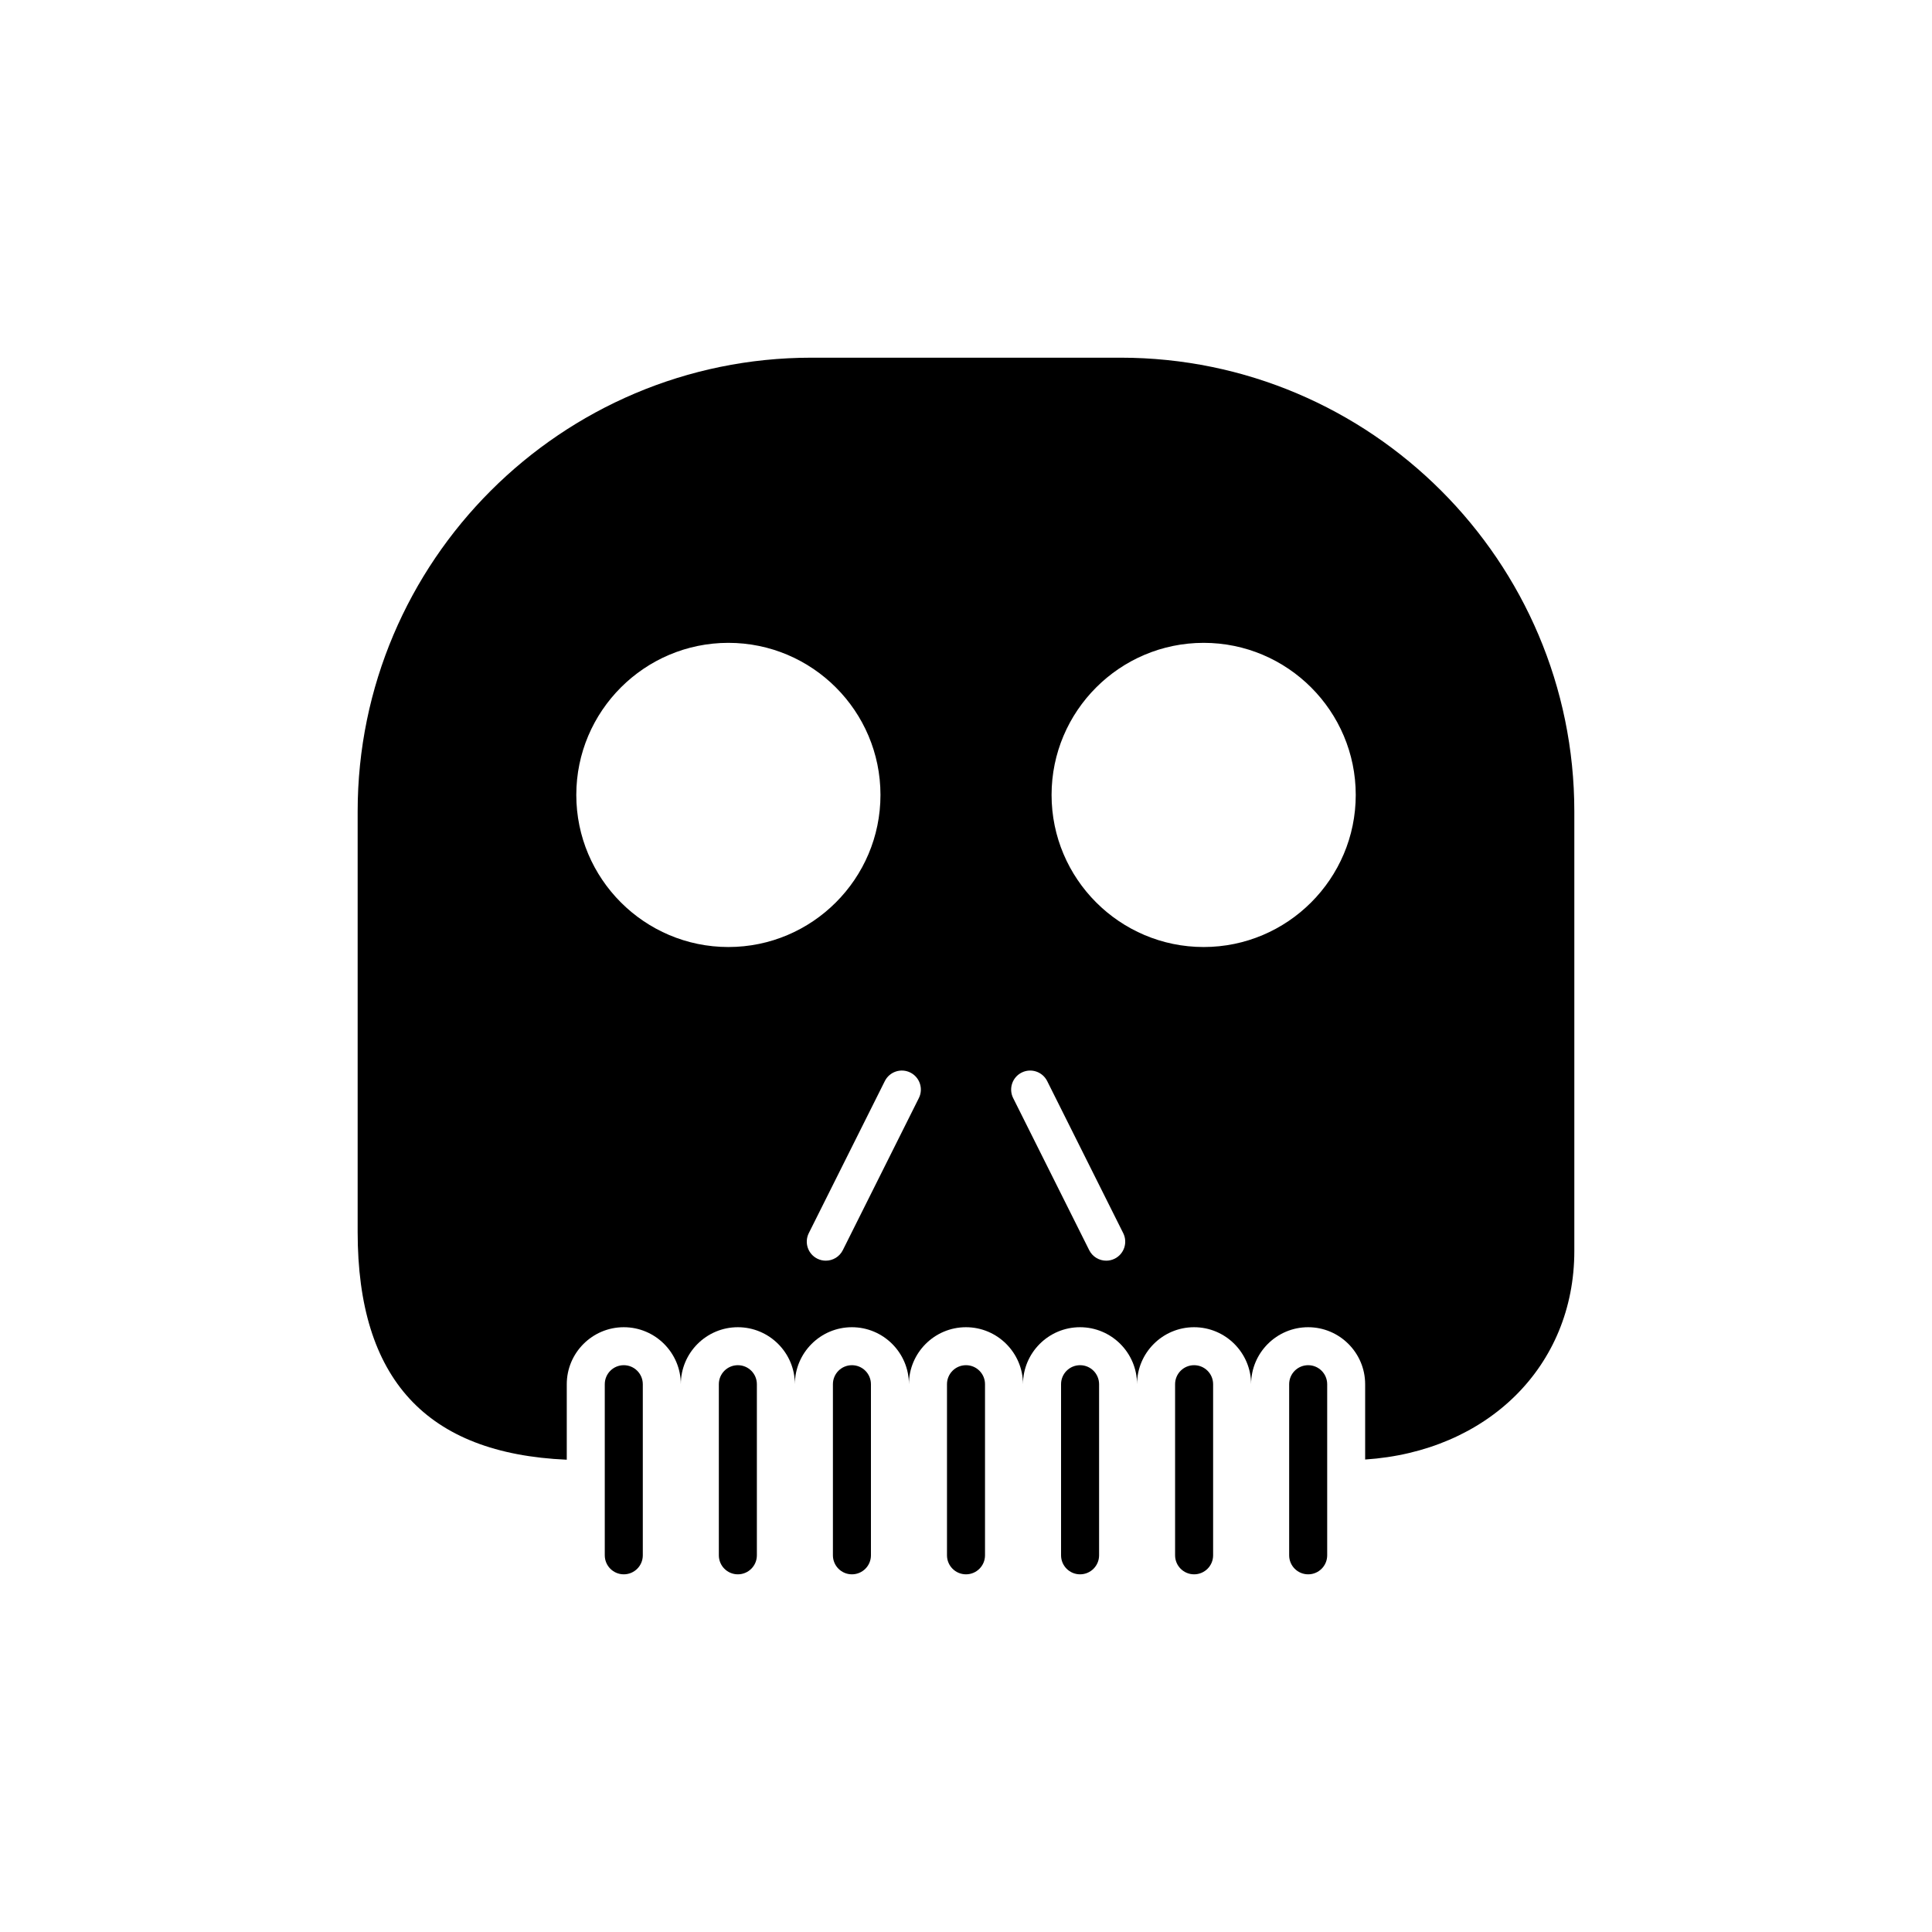 <?xml version="1.0" encoding="UTF-8"?>
<!-- Uploaded to: ICON Repo, www.svgrepo.com, Generator: ICON Repo Mixer Tools -->
<svg fill="#000000" width="800px" height="800px" version="1.1" viewBox="144 144 512 512" xmlns="http://www.w3.org/2000/svg">
 <g>
  <path d="m309.31 505.79c-2.785 0-5.039 2.254-5.039 5.039v45.344c0 2.781 2.254 5.039 5.039 5.039s5.039-2.254 5.039-5.039v-45.344c-0.004-2.781-2.258-5.039-5.039-5.039z"/>
  <path d="m339.54 505.79c-2.785 0-5.039 2.254-5.039 5.039v45.344c0 2.781 2.254 5.039 5.039 5.039 2.785 0 5.039-2.254 5.039-5.039v-45.344c0-2.781-2.254-5.039-5.039-5.039z"/>
  <path d="m369.77 505.79c-2.785 0-5.039 2.254-5.039 5.039v45.344c0 2.781 2.254 5.039 5.039 5.039 2.785 0 5.039-2.254 5.039-5.039v-45.344c-0.004-2.781-2.254-5.039-5.039-5.039z"/>
  <path d="m400 505.79c-2.785 0-5.039 2.254-5.039 5.039v45.344c0 2.781 2.254 5.039 5.039 5.039s5.039-2.254 5.039-5.039v-45.344c0-2.781-2.254-5.039-5.039-5.039z"/>
  <path d="m430.23 505.79c-2.785 0-5.039 2.254-5.039 5.039v45.344c0 2.781 2.254 5.039 5.039 5.039 2.785 0 5.039-2.254 5.039-5.039v-45.344c-0.004-2.781-2.254-5.039-5.039-5.039z"/>
  <path d="m460.45 505.79c-2.785 0-5.039 2.254-5.039 5.039v45.344c0 2.781 2.254 5.039 5.039 5.039s5.039-2.254 5.039-5.039v-45.344c0-2.781-2.254-5.039-5.039-5.039z"/>
  <path d="m440.96 238.79h-81.918c-66.301 0-120.26 53.957-120.26 120.26v111.44c0 38.969 18.199 58.73 55.418 60.348v-20c0-8.336 6.781-15.113 15.113-15.113 8.336 0 15.113 6.781 15.113 15.113 0-8.336 6.781-15.113 15.113-15.113 8.336 0 15.113 6.781 15.113 15.113 0-8.336 6.781-15.113 15.113-15.113 8.336 0 15.113 6.781 15.113 15.113 0-8.336 6.781-15.113 15.113-15.113 8.336 0 15.113 6.781 15.113 15.113 0-8.336 6.781-15.113 15.113-15.113 8.336 0 15.113 6.781 15.113 15.113 0-8.336 6.781-15.113 15.113-15.113 8.336 0 15.113 6.781 15.113 15.113 0-8.336 6.781-15.113 15.113-15.113 8.336 0 15.113 6.781 15.113 15.113v19.949c32.395-2.133 55.434-24.684 55.434-55.258v-116.48c0-66.301-53.961-120.26-120.26-120.26zm-103.93 156.18c-22.219 0-40.305-18.086-40.305-40.305s18.086-40.305 40.305-40.305 40.305 18.086 40.305 40.305-18.09 40.305-40.305 40.305zm50.477 40.031-20.152 40.305c-0.887 1.766-2.66 2.785-4.512 2.785-0.758 0-1.523-0.168-2.25-0.531-2.488-1.246-3.5-4.269-2.254-6.762l20.152-40.305c1.25-2.488 4.269-3.5 6.762-2.254 2.488 1.246 3.5 4.273 2.254 6.762zm51.906 42.559c-0.723 0.363-1.492 0.531-2.25 0.531-1.852 0-3.625-1.02-4.512-2.785l-20.152-40.305c-1.246-2.488-0.234-5.516 2.254-6.762 2.496-1.246 5.512-0.234 6.762 2.254l20.152 40.305c1.242 2.492 0.234 5.516-2.254 6.762zm23.57-82.59c-22.219 0-40.305-18.086-40.305-40.305s18.086-40.305 40.305-40.305 40.305 18.086 40.305 40.305-18.09 40.305-40.305 40.305z"/>
  <path d="m490.68 505.79c-2.785 0-5.039 2.254-5.039 5.039v45.344c0 2.781 2.254 5.039 5.039 5.039s5.039-2.254 5.039-5.039v-45.344c-0.004-2.781-2.254-5.039-5.039-5.039z"/>
 </g>
</svg>